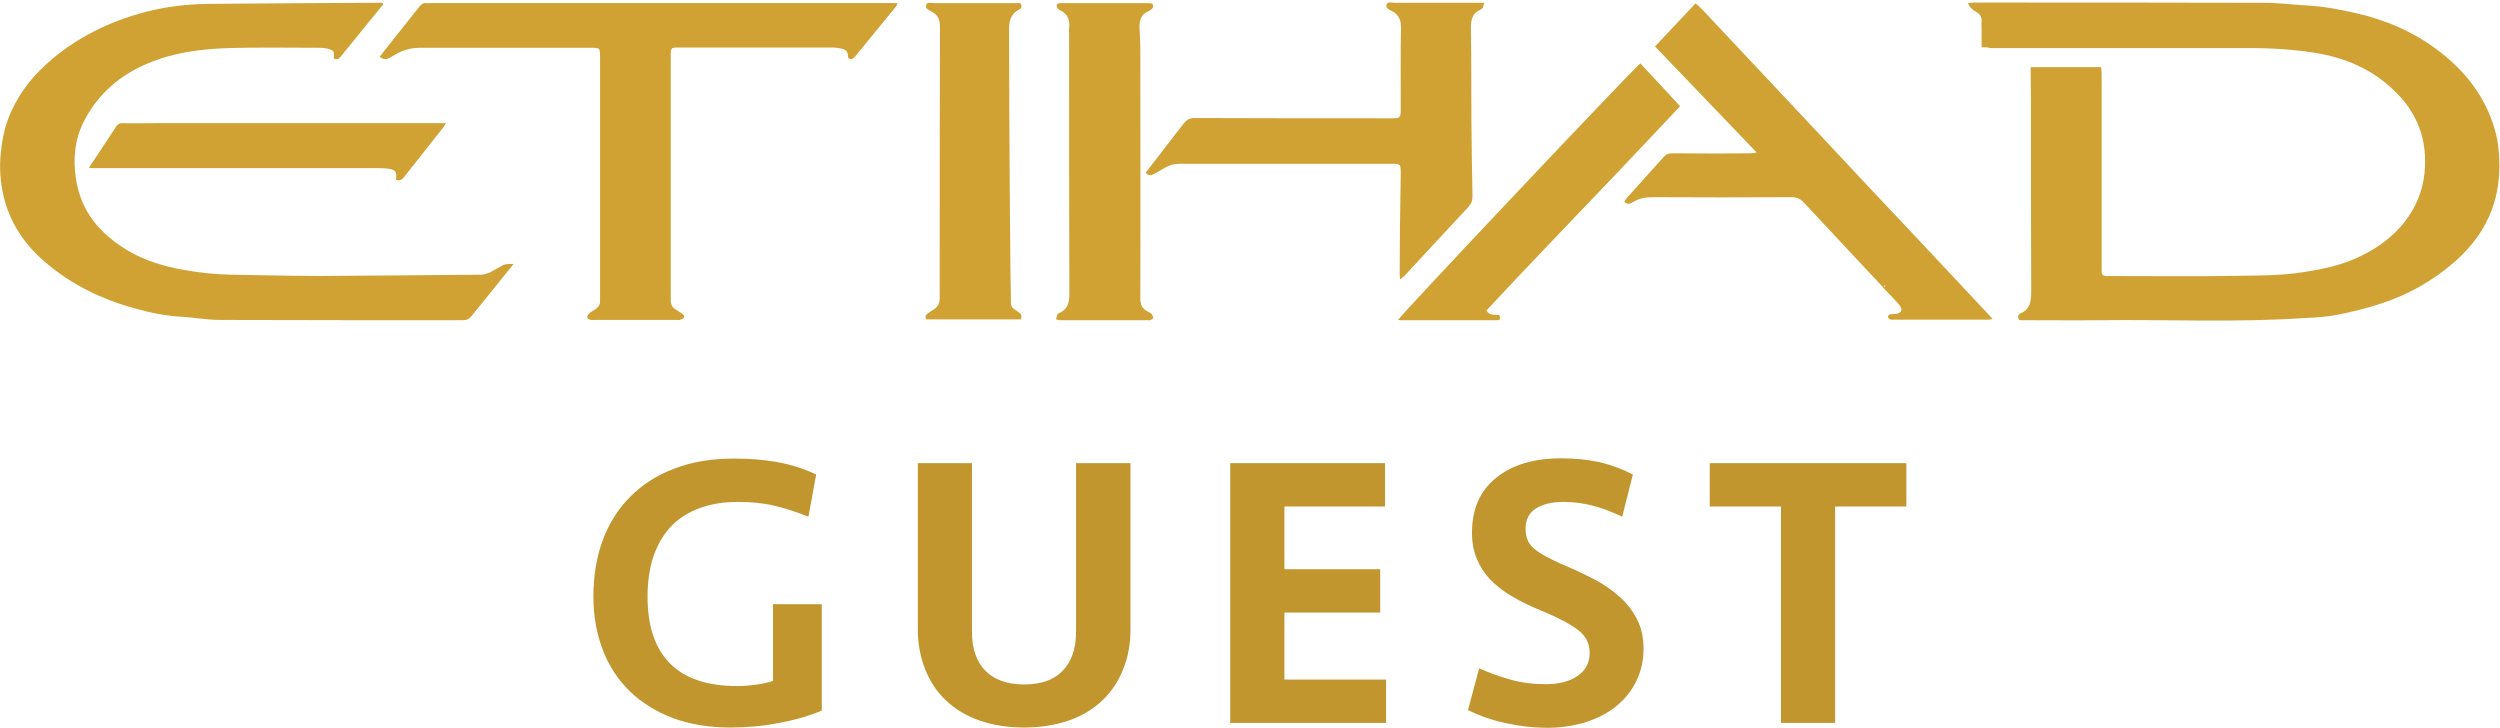 <svg width="979" height="285" viewBox="0 0 979 285" fill="none" xmlns="http://www.w3.org/2000/svg">
<g clip-path="url(#clip0_1783_45523)">
<path d="M775.992 18.5C775.992 16.18 775.992 14.283 775.992 12.385C775.992 11.015 775.887 9.644 775.992 8.379C776.096 6.693 775.469 5.638 774.111 4.795C773.38 4.373 772.648 3.952 772.021 3.319C771.499 2.898 771.185 2.16 770.559 1.316C771.708 1.105 772.335 1 772.962 1C810.889 1 848.816 1 886.743 1.105C892.281 1.105 897.923 1.843 903.46 2.16C909.729 2.476 915.894 3.635 921.954 5.006C933.865 7.641 944.835 12.28 954.657 19.659C965.209 27.671 973.15 37.581 976.911 50.547C977.747 53.288 978.27 56.134 978.479 58.981C980.15 75.953 974.822 90.29 962.075 101.781C952.88 110.004 942.432 115.802 930.835 119.386C925.715 120.967 920.595 122.232 915.267 123.287C910.983 124.13 906.699 124.341 902.311 124.552C875.772 126.344 849.234 125.079 822.695 125.395C812.874 125.5 803.157 125.395 793.336 125.395C792.395 125.395 791.56 125.395 790.724 125.395C789.992 124.13 790.201 123.287 791.142 122.759C795.007 121.178 795.425 118.016 795.425 114.326C795.321 89.974 795.321 65.622 795.321 41.27C795.321 36.843 795.216 32.31 795.216 27.882C795.216 27.355 795.216 26.933 795.216 26.301C804.411 26.301 813.501 26.301 822.8 26.301C822.904 27.249 823.009 28.093 823.009 29.042C823.009 54.342 823.009 79.643 823.009 104.944C823.009 105.365 823.009 105.787 823.009 106.209C822.904 107.579 823.636 108.001 824.785 108.106C825.412 108.106 825.934 108.106 826.561 108.106C843.278 108.106 859.996 108.317 876.713 108.001C885.071 107.895 893.43 107.895 901.684 106.63C908.371 105.576 915.058 104.311 921.327 101.676C929.372 98.302 936.372 93.664 941.805 86.706C946.089 81.119 948.701 74.899 949.432 67.836C950.791 54.553 946.507 43.695 936.895 34.84C928.327 26.828 918.192 22.611 906.699 20.713C896.355 19.027 885.907 18.71 875.563 18.816C843.487 18.816 811.411 18.816 779.335 18.816C778.395 18.5 777.454 18.5 775.992 18.5Z" fill="#D0A234"/>
<path d="M150.043 1.734C147.327 5.107 144.506 8.481 141.789 11.854C139.177 15.122 136.461 18.39 133.849 21.658C133.117 22.607 132.386 23.556 130.923 23.029C130.819 22.923 130.714 22.818 130.714 22.607C130.923 19.972 130.714 19.655 128.102 19.023C127.057 18.812 126.012 18.707 124.863 18.707C113.266 18.707 101.668 18.496 89.966 18.812C78.995 19.128 68.129 20.499 57.89 24.821C47.128 29.354 38.665 36.523 33.128 46.959C29.366 54.127 28.53 61.718 29.68 69.519C31.456 82.802 39.292 91.762 50.367 98.298C56.845 102.093 63.95 104.202 71.264 105.572C77.637 106.732 84.115 107.47 90.697 107.575C98.743 107.681 106.892 107.891 114.937 107.997C121.938 108.102 128.938 108.102 136.043 107.997C153.491 107.891 170.94 107.681 188.388 107.575C189.538 107.575 190.687 107.154 191.732 106.732C193.09 106.099 194.344 105.256 195.702 104.518C197.896 103.358 197.896 103.358 201.135 103.358C198.941 106.099 196.852 108.629 194.762 111.265C191.418 115.482 187.971 119.593 184.627 123.81C183.687 124.969 182.746 125.391 181.179 125.391C149.521 125.391 117.863 125.391 86.205 125.286C81.085 125.286 76.07 124.337 70.95 124.021C64.786 123.704 58.726 122.439 52.77 120.753C39.919 117.274 28.008 111.476 17.769 102.726C9.724 95.874 3.977 87.44 1.469 77.109C0.111 71.416 -0.307 65.618 0.32 59.82C0.738 55.498 1.469 51.387 2.932 47.275C6.171 38.315 11.604 30.935 18.605 24.715C29.68 14.806 42.636 8.481 56.95 4.686C64.995 2.577 73.144 1.629 81.503 1.523C102.817 1.312 124.132 1.207 145.446 1.102C146.909 1.102 148.372 1.102 149.939 1.102C149.834 1.418 149.939 1.523 150.043 1.734Z" fill="#D0A234"/>
<path d="M148.68 22.189C152.337 17.551 155.993 13.018 159.546 8.485C161.113 6.482 162.68 4.584 164.248 2.581C164.979 1.632 165.815 1.105 166.964 1.211C167.695 1.316 168.427 1.211 169.263 1.211C228.295 1.211 287.223 1.211 346.256 1.211C347.928 1.211 349.599 1.211 351.48 1.211C351.271 1.738 351.167 2.265 350.853 2.581C345.629 9.012 340.3 15.442 335.076 21.873C334.345 22.822 333.613 23.559 332.255 22.822C332.151 22.505 332.046 22.189 332.046 21.873C332.046 20.081 331.001 19.343 329.434 19.026C328.285 18.816 327.136 18.605 325.986 18.605C305.821 18.605 285.656 18.605 265.595 18.605C262.879 18.605 262.67 18.816 262.67 21.451C262.67 53.499 262.67 85.546 262.67 117.594C262.67 119.28 263.297 120.335 264.551 121.178C265.282 121.705 266.118 122.127 266.849 122.654C267.581 123.075 268.208 123.603 267.79 124.446C267.581 124.868 266.745 125.078 266.222 125.289C265.804 125.395 265.387 125.289 264.969 125.289C254.311 125.289 243.55 125.289 232.892 125.289C232.37 125.289 231.848 125.395 231.43 125.289C230.907 125.078 229.967 124.762 229.967 124.446C229.862 123.919 230.28 123.181 230.698 122.759C231.43 122.127 232.37 121.6 233.206 121.072C234.355 120.229 235.087 119.175 234.982 117.699C234.982 116.856 234.982 116.012 234.982 115.169C234.982 84.281 234.982 53.393 234.982 22.611C234.982 18.71 234.982 18.71 231.116 18.71C209.07 18.71 187.025 18.71 164.874 18.71C161.218 18.71 157.979 19.448 154.844 21.346C154.008 21.873 153.068 22.294 152.232 22.822C150.978 23.349 149.933 23.349 148.68 22.189Z" fill="#D0A234"/>
<path d="M737.542 112.639C731.691 106.42 725.84 100.2 719.989 93.875C715.496 89.025 710.899 84.176 706.406 79.327C705.048 77.851 703.585 77.218 701.6 77.218C683.629 77.324 665.658 77.324 647.687 77.218C644.762 77.218 642.045 77.535 639.538 79.116C638.493 79.749 637.239 80.381 636.09 78.905C636.403 78.378 636.821 77.851 637.239 77.324C642.045 72.053 646.747 66.677 651.553 61.406C652.494 60.351 653.434 60.035 654.792 60.035C665.031 60.141 675.166 60.141 685.406 60.035C686.137 60.035 686.973 59.824 687.913 59.719C674.539 45.698 661.375 32.099 648.105 18.183C653.434 12.491 658.658 7.009 663.987 1.316C665.031 2.265 665.972 3.003 666.808 3.952C675.689 13.44 684.674 22.927 693.555 32.415C706.302 45.909 718.944 59.508 731.587 73.002C743.289 85.441 754.991 97.775 766.588 110.215C770.768 114.642 774.947 119.175 779.126 123.603C779.44 123.919 779.753 124.341 780.276 124.973C779.544 125.079 779.022 125.184 778.499 125.184C766.275 125.184 754.05 125.184 741.931 125.184C741.304 125.184 740.677 125.29 740.154 125.079C739.841 124.973 739.318 124.446 739.318 124.025C739.318 123.708 739.841 123.181 740.154 123.076C740.886 122.865 741.617 123.076 742.348 122.97C744.647 122.549 745.274 121.284 743.811 119.492C742.766 118.121 741.408 116.856 740.259 115.591C739.214 114.537 738.169 113.377 737.124 112.323C737.542 112.218 738.065 112.218 738.483 112.112C737.856 111.48 737.647 111.901 737.542 112.639Z" fill="#D0A234"/>
<path d="M548.321 109.475C548.216 108.526 548.112 107.999 548.112 107.472C548.112 101.463 548.216 95.454 548.216 89.55C548.321 82.382 548.425 75.213 548.53 68.045C548.53 64.144 548.53 64.144 544.664 64.144C517.08 64.144 489.497 64.144 461.914 64.144C459.929 64.144 458.152 64.566 456.481 65.515C455.018 66.358 453.451 67.307 451.883 68.15C450.734 68.783 449.689 68.888 448.645 67.623C449.794 66.147 450.839 64.777 451.988 63.301C455.749 58.346 459.615 53.497 463.377 48.542C464.526 47.066 465.675 46.223 467.765 46.223C493.363 46.328 518.857 46.328 544.455 46.328C548.425 46.328 548.53 46.328 548.53 42.217C548.53 31.78 548.425 21.344 548.634 10.802C548.634 7.85 547.798 5.847 545.186 4.371C544.141 3.844 542.47 3.317 542.992 1.736C543.515 0.471 545.082 1.103 546.231 1.103C556.888 1.103 567.441 1.103 578.098 1.103C579.039 1.103 579.874 1.103 581.233 1.103C580.919 2.052 580.919 2.685 580.606 3.106C580.397 3.423 579.979 3.739 579.665 3.844C576.74 5.109 576.009 7.429 576.009 10.591C576.218 23.241 576.113 35.892 576.218 48.542C576.322 57.925 576.427 67.412 576.636 76.795C576.636 78.481 576.218 79.746 574.964 81.117C566.71 89.972 558.456 98.827 550.306 107.683C549.679 108.315 549.157 108.737 548.321 109.475Z" fill="#D0A234"/>
<path d="M413.535 125.083C413.744 124.345 413.849 123.712 414.058 123.185C414.162 122.869 414.58 122.658 414.789 122.553C418.341 121.077 418.759 118.23 418.759 114.752C418.655 80.701 418.655 46.651 418.655 12.6C418.655 12.073 418.55 11.546 418.655 11.124C419.073 7.856 418.132 5.326 414.998 3.956C414.58 3.745 414.162 3.323 413.953 2.902C413.64 2.269 413.744 1.531 414.58 1.32C415.102 1.215 415.625 1.215 416.043 1.215C427.222 1.215 438.402 1.215 449.582 1.215C450.104 1.215 450.731 1.32 451.253 1.426C451.776 2.269 451.671 3.007 451.044 3.534C450.626 3.85 450.208 4.167 449.791 4.377C446.761 5.537 446.134 8.067 446.238 10.913C446.343 13.654 446.552 16.29 446.552 19.031C446.552 51.605 446.656 84.075 446.552 116.649C446.552 119.179 447.179 120.866 449.373 121.92C450 122.236 450.626 122.553 451.044 123.08C451.358 123.501 451.671 124.134 451.567 124.556C451.462 124.977 450.731 125.188 450.313 125.399C450.104 125.504 449.791 125.399 449.582 125.399C437.984 125.399 426.387 125.399 414.789 125.399C414.476 125.294 414.267 125.188 413.535 125.083Z" fill="#D0A234"/>
<path d="M399.538 1.215C400.374 2.48 400.061 3.323 399.121 3.745C395.568 5.537 395.046 8.594 395.15 12.178C395.255 23.247 395.15 34.211 395.255 45.28C395.359 64.888 395.464 84.496 395.673 104.21C395.673 108.954 395.882 113.803 395.882 118.547C395.882 119.601 396.195 120.339 397.031 120.971C397.762 121.498 398.598 122.026 399.225 122.553C400.061 123.185 400.061 123.291 399.852 125.083C387.523 125.083 375.09 125.083 362.761 125.083C362.134 124.028 362.447 123.396 363.283 122.763C364.119 122.131 364.955 121.604 365.791 121.077C367.253 120.128 367.88 118.758 367.985 117.071C367.985 116.544 367.985 116.017 367.985 115.595C367.985 80.49 367.985 45.491 368.089 10.386C368.089 7.54 367.149 5.748 364.746 4.483C363.805 3.956 362.238 3.429 362.656 2.058C363.074 0.582 364.641 1.215 365.686 1.215C376.343 1.215 386.896 1.215 397.553 1.215C397.971 1.215 398.807 1.215 399.538 1.215Z" fill="#D0A234"/>
<path d="M642.354 24.828C647.474 30.31 652.594 35.792 657.922 41.59C649.459 50.55 641.101 59.511 632.638 68.366C624.174 77.222 615.711 86.077 607.248 94.932C598.785 103.787 590.427 112.643 582.068 121.603C583.426 123.817 585.516 123.079 587.188 123.395C587.606 125.187 587.606 125.293 586.247 125.398C586.038 125.398 585.725 125.398 585.516 125.398C573.187 125.398 560.754 125.398 548.425 125.398C548.111 125.398 547.798 125.293 547.484 125.293C548.216 123.606 639.847 26.62 642.354 24.828Z" fill="#D0A234"/>
<path d="M34.793 65.728C38.45 60.141 42.002 54.975 45.45 49.599C46.182 48.545 46.913 48.123 48.167 48.229C52.764 48.334 57.361 48.229 61.958 48.229C98.945 48.229 135.827 48.229 172.814 48.229C173.337 48.229 173.859 48.229 174.59 48.229C174.172 48.861 173.964 49.388 173.65 49.81C168.635 56.24 163.515 62.566 158.5 68.996C157.664 70.05 156.828 71.105 155.052 70.367C155.052 70.05 155.157 69.734 155.157 69.418C155.261 67.52 154.843 66.677 153.067 66.255C151.604 65.939 150.037 65.834 148.574 65.834C134.156 65.834 119.842 65.834 105.423 65.834C82.332 65.834 59.242 65.834 36.256 65.834C35.733 65.834 35.42 65.834 34.793 65.728Z" fill="#D0A234"/>
<path d="M287.433 179.58C293.493 179.58 299.135 180.002 304.359 180.951C309.584 181.899 314.703 183.481 319.614 185.8L316.584 202.351C312.091 200.559 307.703 199.083 303.21 198.028C298.717 196.974 294.016 196.553 289.001 196.553C283.567 196.553 278.657 197.291 274.269 198.872C269.88 200.453 266.223 202.667 263.193 205.724C260.163 208.781 257.76 212.682 256.089 217.32C254.417 221.959 253.581 227.441 253.581 233.66C253.581 245.151 256.507 253.901 262.358 259.804C268.209 265.708 276.985 268.66 288.687 268.66C291.09 268.66 293.598 268.449 296.001 268.132C298.508 267.816 300.703 267.289 302.688 266.657V236.612H321.808V278.253C317.106 280.256 311.464 281.942 305.091 283.102C298.717 284.367 292.344 284.894 285.971 284.894C277.612 284.894 270.089 283.629 263.507 281.204C256.924 278.674 251.282 275.196 246.581 270.662C241.983 266.129 238.431 260.753 236.028 254.428C233.625 248.103 232.371 241.25 232.371 233.555C232.371 225.543 233.625 218.164 236.028 211.522C238.536 204.881 242.088 199.188 246.894 194.444C251.596 189.7 257.342 186.011 264.134 183.481C271.03 180.845 278.657 179.58 287.433 179.58Z" fill="#C1962F"/>
<path d="M421.48 181.369H442.69V246.413C442.69 252.211 441.75 257.482 439.765 262.226C437.884 266.97 435.168 270.976 431.615 274.349C428.063 277.722 423.675 280.358 418.555 282.15C413.331 283.942 407.48 284.891 401.106 284.891C394.524 284.891 388.673 283.942 383.553 282.15C378.434 280.358 374.046 277.722 370.493 274.349C366.941 270.976 364.224 266.97 362.343 262.226C360.463 257.482 359.418 252.211 359.418 246.413V181.369H380.628V247.467C380.628 253.898 382.3 258.958 385.748 262.542C389.195 266.126 394.315 268.024 401.002 268.024C407.793 268.024 412.808 266.232 416.256 262.542C419.704 258.958 421.376 253.898 421.376 247.467V181.369H421.48Z" fill="#C1962F"/>
<path d="M481.77 181.369H542.369V198.342H502.979V222.904H540.489V239.877H502.979V266.126H542.787V283.099H481.77V181.369Z" fill="#C1962F"/>
<path d="M643.613 254.114C643.613 258.647 642.672 262.758 640.896 266.448C639.12 270.243 636.508 273.511 633.269 276.252C630.03 278.993 626.06 281.101 621.358 282.682C616.761 284.158 611.537 285.001 605.895 285.001C600.566 285.001 595.133 284.369 589.804 283.209C584.371 282.05 579.461 280.363 574.863 278.044L579.252 261.704C582.908 263.39 586.983 264.866 591.476 266.131C595.969 267.396 600.566 267.923 605.372 267.923C610.387 267.923 614.567 266.869 617.701 264.761C620.836 262.653 622.507 259.595 622.507 255.695C622.507 252.005 621.044 249.053 618.014 246.734C614.985 244.415 610.387 241.99 604.118 239.355C599.626 237.563 595.76 235.665 592.312 233.662C588.864 231.659 586.043 229.445 583.64 227.021C581.341 224.596 579.565 221.855 578.311 218.798C577.057 215.846 576.431 212.367 576.431 208.678C576.431 199.295 579.565 192.127 585.938 187.067C592.207 182.007 600.67 179.477 611.328 179.477C616.761 179.477 621.776 180.004 626.269 180.952C630.761 182.007 635.15 183.588 639.433 185.802L635.254 202.353C631.702 200.666 628.045 199.19 624.179 198.136C620.313 197.082 616.343 196.555 612.268 196.555C607.775 196.555 604.223 197.398 601.506 199.085C598.79 200.771 597.431 203.407 597.431 206.991C597.431 208.572 597.64 210.048 598.163 211.313C598.581 212.578 599.417 213.632 600.67 214.792C601.924 215.846 603.491 216.9 605.477 217.955C607.462 219.009 609.969 220.274 612.999 221.539C617.074 223.226 620.94 225.123 624.597 227.021C628.254 228.918 631.493 231.238 634.314 233.768C637.135 236.298 639.433 239.249 641.105 242.623C642.777 245.891 643.613 249.686 643.613 254.114Z" fill="#C1962F"/>
<path d="M746.535 181.369V198.342H718.638V283.099H697.428V198.342H669.531V181.369H746.535Z" fill="#C1962F"/>
</g>
<defs>
<clipPath id="clip0_1783_45523">
<rect width="979" height="285" fill="white"/>
</clipPath>
</defs>
</svg>
